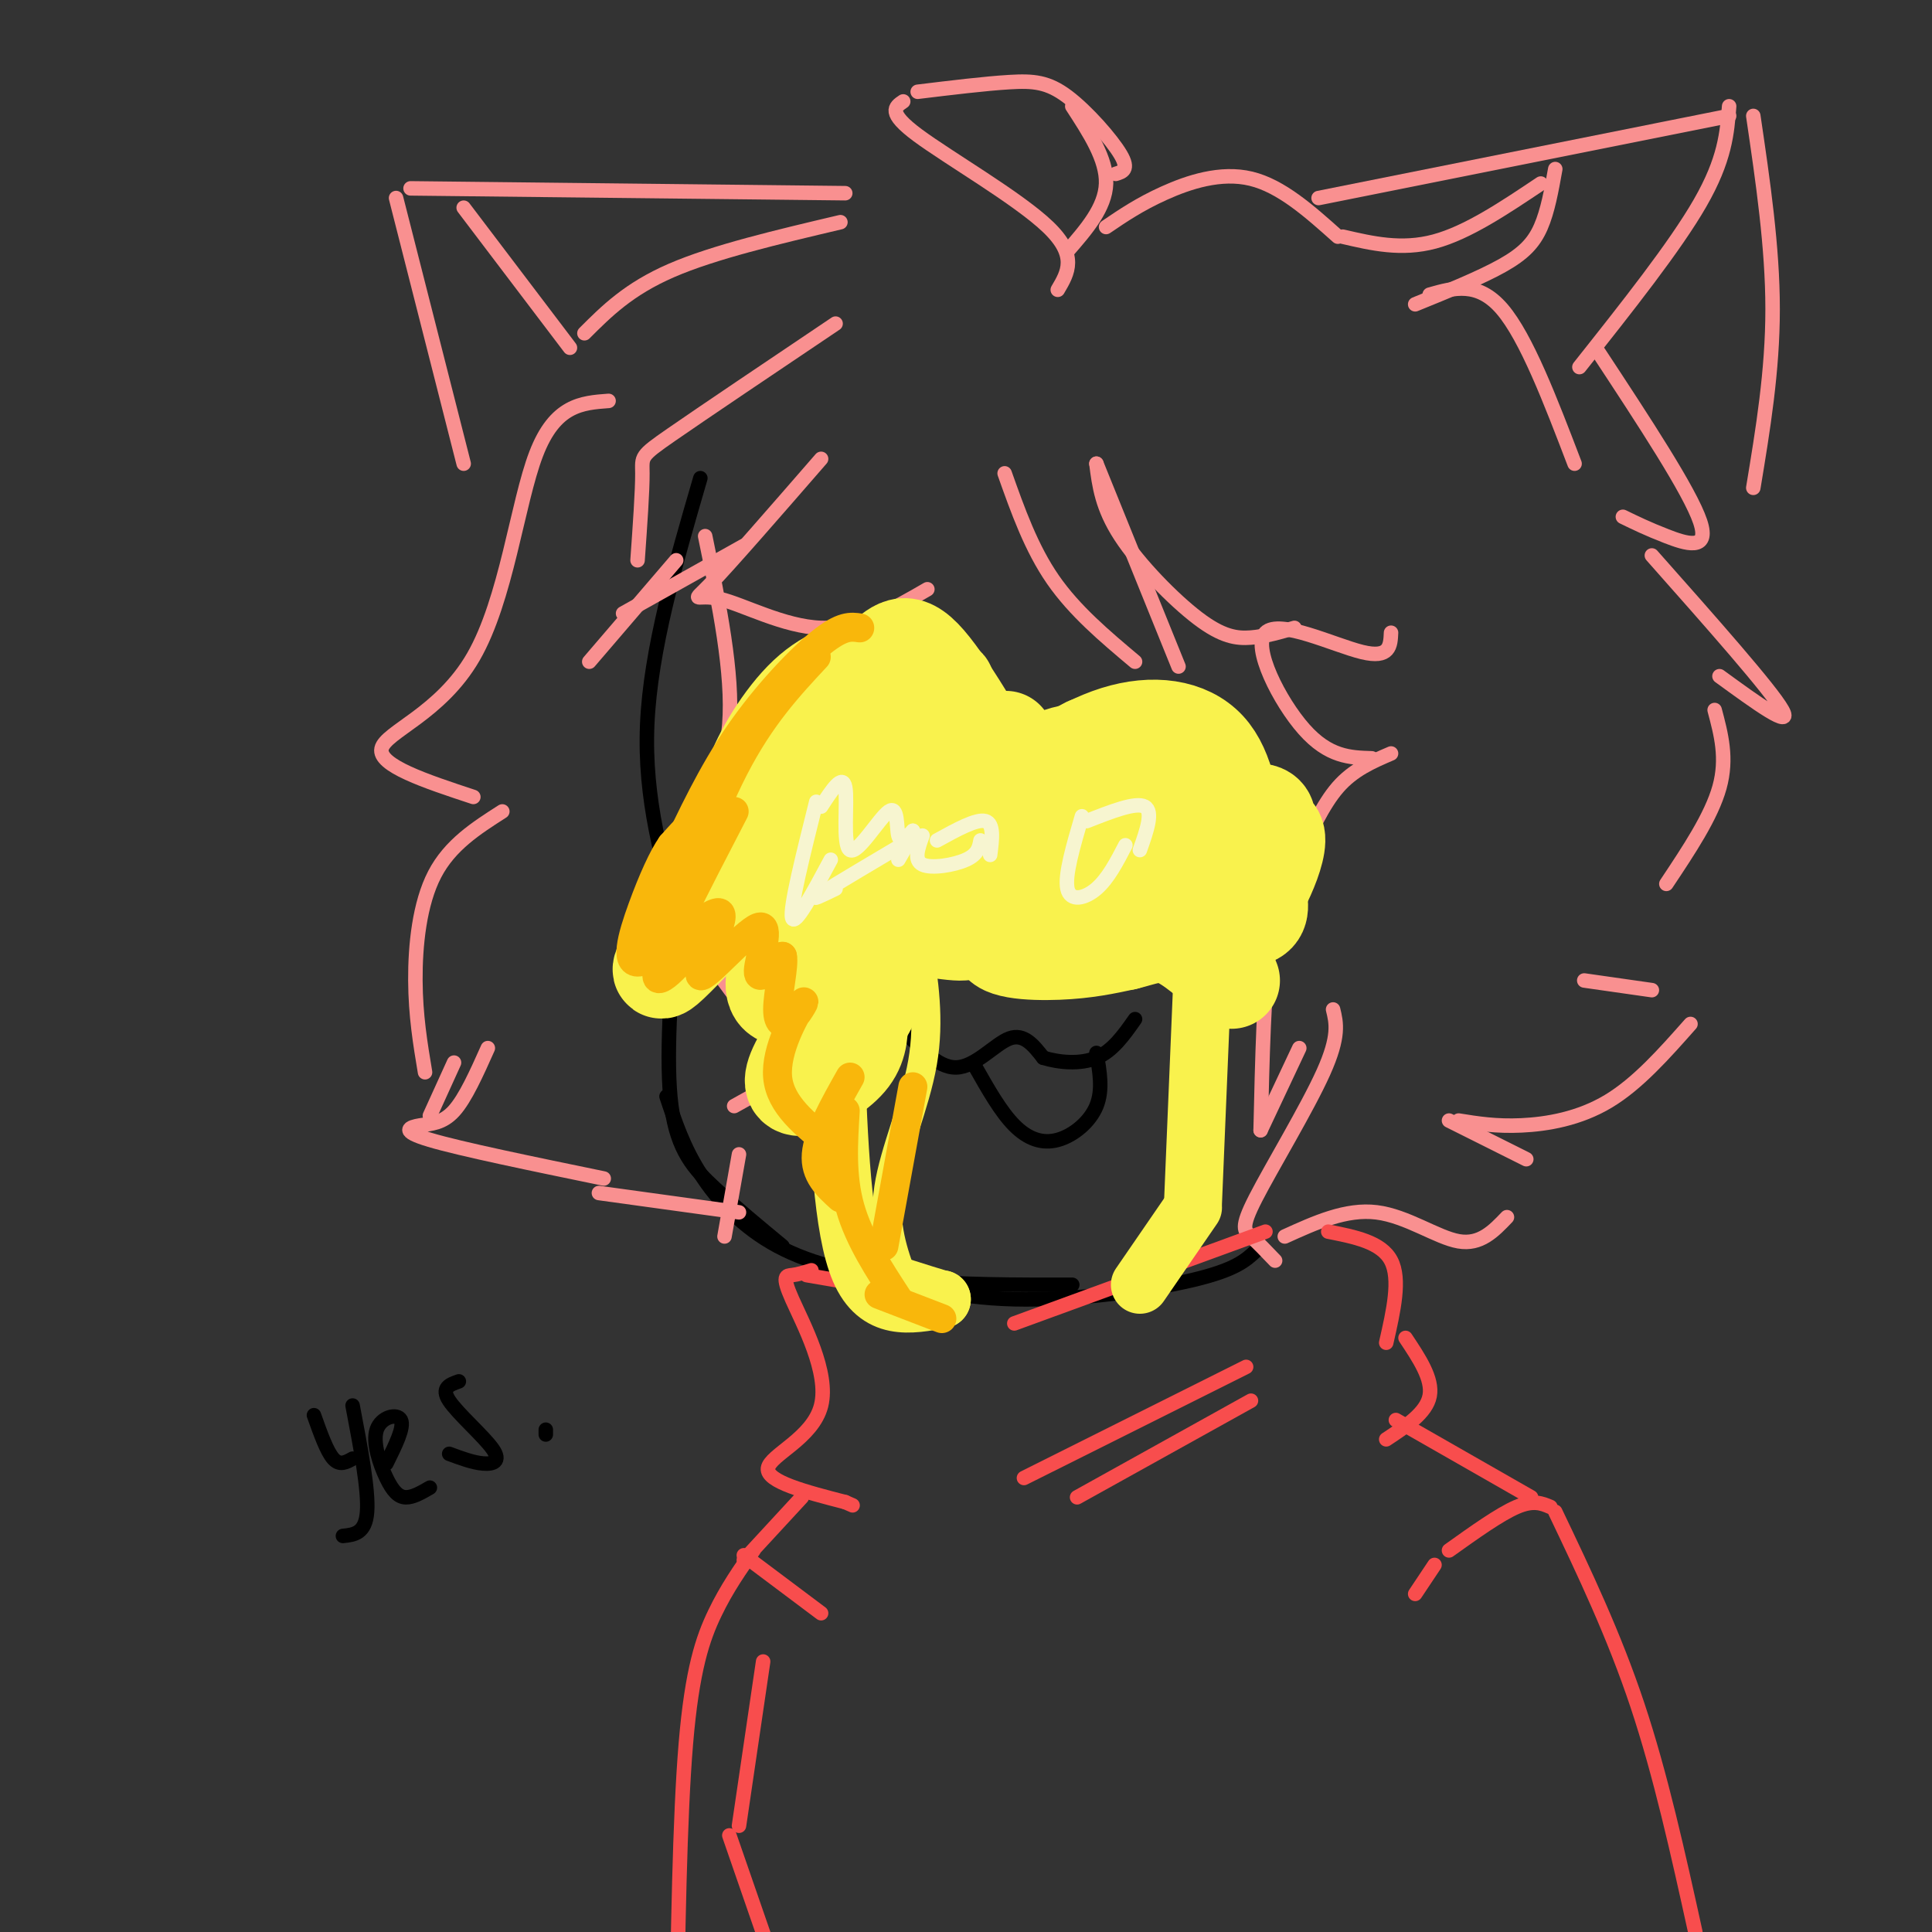<svg viewBox='0 0 400 400' version='1.1' xmlns='http://www.w3.org/2000/svg' xmlns:xlink='http://www.w3.org/1999/xlink'><rect x="0" y="0" width="400" height="400" fill="#333333" stroke="none"/><g fill='none' stroke='rgb(0,0,0)' stroke-width='3' stroke-linecap='round' stroke-linejoin='round'><path d='M145,99c-5.167,17.750 -10.333,35.500 -11,51c-0.667,15.500 3.167,28.750 7,42'/><path d='M140,190c-1.111,14.844 -2.222,29.689 -1,39c1.222,9.311 4.778,13.089 9,17c4.222,3.911 9.111,7.956 14,12'/><path d='M138,227c1.750,5.268 3.500,10.536 7,16c3.500,5.464 8.750,11.125 16,15c7.250,3.875 16.500,5.964 27,7c10.500,1.036 22.250,1.018 34,1'/><path d='M177,263c10.111,2.844 20.222,5.689 33,6c12.778,0.311 28.222,-1.911 37,-4c8.778,-2.089 10.889,-4.044 13,-6'/><path d='M186,212c4.000,4.556 8.000,9.111 12,9c4.000,-0.111 8.000,-4.889 11,-6c3.000,-1.111 5.000,1.444 7,4'/><path d='M216,219c3.178,0.978 7.622,1.422 11,0c3.378,-1.422 5.689,-4.711 8,-8'/><path d='M202,221c2.601,4.589 5.202,9.179 8,12c2.798,2.821 5.792,3.875 9,3c3.208,-0.875 6.631,-3.679 8,-7c1.369,-3.321 0.685,-7.161 0,-11'/></g>
<g fill='none' stroke='rgb(249,144,144)' stroke-width='3' stroke-linecap='round' stroke-linejoin='round'><path d='M288,131c-0.119,2.702 -0.238,5.405 -6,4c-5.762,-1.405 -17.167,-6.917 -20,-4c-2.833,2.917 2.905,14.262 8,20c5.095,5.738 9.548,5.869 14,6'/><path d='M288,156c-3.911,1.679 -7.821,3.357 -11,7c-3.179,3.643 -5.625,9.250 -8,14c-2.375,4.750 -4.679,8.643 -6,18c-1.321,9.357 -1.661,24.179 -2,39'/><path d='M261,234c0.000,0.000 8.000,-17.000 8,-17'/><path d='M276,209c0.679,2.762 1.357,5.524 -2,13c-3.357,7.476 -10.750,19.667 -14,26c-3.250,6.333 -2.357,6.810 -1,8c1.357,1.190 3.179,3.095 5,5'/><path d='M122,137c0.000,0.000 18.000,-21.000 18,-21'/><path d='M146,111c2.917,14.250 5.833,28.500 5,39c-0.833,10.500 -5.417,17.250 -10,24'/><path d='M135,181c8.333,12.750 16.667,25.500 22,31c5.333,5.500 7.667,3.750 10,2'/><path d='M169,212c-0.083,2.583 -0.167,5.167 -3,8c-2.833,2.833 -8.417,5.917 -14,9'/><path d='M153,239c0.000,0.000 -3.000,17.000 -3,17'/><path d='M126,83c-5.548,0.405 -11.095,0.810 -15,11c-3.905,10.190 -6.167,30.167 -13,42c-6.833,11.833 -18.238,15.524 -19,19c-0.762,3.476 9.119,6.738 19,10'/><path d='M104,168c-5.422,3.467 -10.844,6.933 -14,13c-3.156,6.067 -4.044,14.733 -4,22c0.044,7.267 1.022,13.133 2,19'/><path d='M89,231c0.000,0.000 5.000,-11.000 5,-11'/><path d='M101,217c-2.321,5.196 -4.643,10.393 -7,13c-2.357,2.607 -4.750,2.625 -7,3c-2.250,0.375 -4.357,1.107 2,3c6.357,1.893 21.179,4.946 36,8'/><path d='M124,247c0.000,0.000 29.000,4.000 29,4'/><path d='M266,256c6.356,-2.889 12.711,-5.778 19,-5c6.289,0.778 12.511,5.222 17,6c4.489,0.778 7.244,-2.111 10,-5'/><path d='M316,240c0.000,0.000 -16.000,-8.000 -16,-8'/><path d='M302,232c3.867,0.622 7.733,1.244 13,1c5.267,-0.244 11.933,-1.356 18,-5c6.067,-3.644 11.533,-9.822 17,-16'/><path d='M342,205c0.000,0.000 -14.000,-2.000 -14,-2'/><path d='M345,183c4.667,-7.000 9.333,-14.000 11,-20c1.667,-6.000 0.333,-11.000 -1,-16'/><path d='M356,140c7.667,5.583 15.333,11.167 13,7c-2.333,-4.167 -14.667,-18.083 -27,-32'/><path d='M336,107c2.556,1.244 5.111,2.489 9,4c3.889,1.511 9.111,3.289 7,-3c-2.111,-6.289 -11.556,-20.644 -21,-35'/><path d='M173,67c-13.711,9.222 -27.422,18.444 -34,23c-6.578,4.556 -6.022,4.444 -6,8c0.022,3.556 -0.489,10.778 -1,18'/><path d='M129,127c0.000,0.000 25.000,-14.000 25,-14'/><path d='M170,95c-9.452,10.875 -18.905,21.750 -23,26c-4.095,4.250 -2.833,1.875 2,3c4.833,1.125 13.238,5.750 21,6c7.762,0.250 14.881,-3.875 22,-8'/><path d='M208,98c2.750,7.750 5.500,15.500 10,22c4.500,6.500 10.750,11.750 17,17'/><path d='M244,138c0.000,0.000 -17.000,-42.000 -17,-42'/><path d='M227,96c0.577,4.548 1.155,9.095 5,15c3.845,5.905 10.958,13.167 16,17c5.042,3.833 8.012,4.238 11,4c2.988,-0.238 5.994,-1.119 9,-2'/><path d='M121,69c4.583,-4.583 9.167,-9.167 18,-13c8.833,-3.833 21.917,-6.917 35,-10'/><path d='M231,36c1.423,-0.435 2.845,-0.869 1,-4c-1.845,-3.131 -6.958,-8.958 -11,-12c-4.042,-3.042 -7.012,-3.298 -12,-3c-4.988,0.298 -11.994,1.149 -19,2'/><path d='M222,22c3.583,5.500 7.167,11.000 7,16c-0.167,5.000 -4.083,9.500 -8,14'/><path d='M187,21c-1.689,1.133 -3.378,2.267 3,7c6.378,4.733 20.822,13.067 27,19c6.178,5.933 4.089,9.467 2,13'/><path d='M229,47c3.467,-2.356 6.933,-4.711 12,-7c5.067,-2.289 11.733,-4.511 18,-3c6.267,1.511 12.133,6.756 18,12'/><path d='M278,49c6.083,1.417 12.167,2.833 19,1c6.833,-1.833 14.417,-6.917 22,-12'/><path d='M322,35c-0.778,4.356 -1.556,8.711 -3,12c-1.444,3.289 -3.556,5.511 -8,8c-4.444,2.489 -11.222,5.244 -18,8'/><path d='M296,61c5.000,-1.417 10.000,-2.833 15,3c5.000,5.833 10.000,18.917 15,32'/><path d='M175,40c0.000,0.000 -90.000,-1.000 -90,-1'/><path d='M82,41c0.000,0.000 14.000,55.000 14,55'/><path d='M96,43c0.000,0.000 22.000,29.000 22,29'/><path d='M273,41c0.000,0.000 85.000,-17.000 85,-17'/><path d='M358,22c-0.417,5.500 -0.833,11.000 -6,20c-5.167,9.000 -15.083,21.500 -25,34'/><path d='M363,24c2.000,13.583 4.000,27.167 4,40c0.000,12.833 -2.000,24.917 -4,37'/></g>
<g fill='none' stroke='rgb(248,77,77)' stroke-width='3' stroke-linecap='round' stroke-linejoin='round'><path d='M262,255c0.000,0.000 -52.000,19.000 -52,19'/><path d='M196,269c0.000,0.000 -29.000,-5.000 -29,-5'/><path d='M168,263c-1.396,0.431 -2.791,0.861 -4,1c-1.209,0.139 -2.231,-0.014 0,5c2.231,5.014 7.716,15.196 6,22c-1.716,6.804 -10.633,10.230 -11,13c-0.367,2.770 7.817,4.885 16,7'/><path d='M175,311c2.667,1.167 1.333,0.583 0,0'/><path d='M258,283c0.000,0.000 -46.000,23.000 -46,23'/><path d='M259,290c0.000,0.000 -36.000,20.000 -36,20'/><path d='M275,255c5.500,1.083 11.000,2.167 13,6c2.000,3.833 0.500,10.417 -1,17'/><path d='M291,277c2.833,4.250 5.667,8.500 5,12c-0.667,3.500 -4.833,6.250 -9,9'/><path d='M166,310c0.000,0.000 -12.000,13.000 -12,13'/><path d='M154,322c0.000,0.000 16.000,12.000 16,12'/><path d='M156,321c-2.756,3.911 -5.511,7.822 -8,13c-2.489,5.178 -4.711,11.622 -6,27c-1.289,15.378 -1.644,39.689 -2,64'/><path d='M289,294c0.000,0.000 28.000,16.000 28,16'/><path d='M321,312c-1.750,-0.750 -3.500,-1.500 -7,0c-3.500,1.500 -8.750,5.250 -14,9'/><path d='M297,324c0.000,0.000 -4.000,6.000 -4,6'/><path d='M322,313c6.083,12.750 12.167,25.500 17,40c4.833,14.500 8.417,30.750 12,47'/><path d='M158,344c0.000,0.000 -5.000,34.000 -5,34'/><path d='M151,380c0.000,0.000 9.000,26.000 9,26'/></g>
<g fill='none' stroke='rgb(249,242,77)' stroke-width='20' stroke-linecap='round' stroke-linejoin='round'><path d='M181,145c-8.445,5.022 -16.890,10.044 -24,19c-7.110,8.956 -12.886,21.847 -17,30c-4.114,8.153 -6.567,11.567 8,-4c14.567,-15.567 46.153,-50.114 48,-48c1.847,2.114 -26.044,40.890 -31,51c-4.956,10.110 13.022,-8.445 31,-27'/><path d='M196,166c9.015,-8.921 16.054,-17.725 10,-10c-6.054,7.725 -25.200,31.977 -21,31c4.200,-0.977 31.747,-27.185 39,-32c7.253,-4.815 -5.788,11.761 -14,23c-8.212,11.239 -11.596,17.141 -2,10c9.596,-7.141 32.170,-27.326 39,-30c6.830,-2.674 -2.085,12.163 -11,27'/><path d='M236,185c-2.836,6.689 -4.425,9.910 2,5c6.425,-4.910 20.865,-17.951 25,-18c4.135,-0.049 -2.036,12.893 -4,15c-1.964,2.107 0.278,-6.621 2,-12c1.722,-5.379 2.925,-7.410 -3,-7c-5.925,0.410 -18.979,3.260 -25,2c-6.021,-1.260 -5.011,-6.630 -4,-12'/><path d='M229,158c-2.111,-2.918 -5.388,-4.215 -18,2c-12.612,6.215 -34.558,19.940 -44,27c-9.442,7.060 -6.380,7.455 -6,10c0.380,2.545 -1.923,7.241 0,9c1.923,1.759 8.070,0.582 9,3c0.930,2.418 -3.359,8.432 -5,12c-1.641,3.568 -0.634,4.691 2,4c2.634,-0.691 6.895,-3.198 9,-6c2.105,-2.802 2.052,-5.901 2,-9'/><path d='M178,210c-0.177,0.079 -1.619,4.778 -2,2c-0.381,-2.778 0.300,-13.033 1,-14c0.700,-0.967 1.419,7.355 2,10c0.581,2.645 1.023,-0.387 1,-4c-0.023,-3.613 -0.512,-7.806 -1,-12'/><path d='M179,192c4.089,-1.508 14.812,0.722 19,1c4.188,0.278 1.843,-1.397 0,-4c-1.843,-2.603 -3.182,-6.135 -10,-9c-6.818,-2.865 -19.114,-5.063 -25,-7c-5.886,-1.937 -5.361,-3.612 -6,-5c-0.639,-1.388 -2.441,-2.489 -1,-7c1.441,-4.511 6.126,-12.432 11,-17c4.874,-4.568 9.937,-5.784 15,-7'/><path d='M182,137c3.617,-2.593 5.160,-5.577 10,0c4.840,5.577 12.976,19.715 16,26c3.024,6.285 0.934,4.715 4,1c3.066,-3.715 11.287,-9.577 19,-12c7.713,-2.423 14.918,-1.407 19,3c4.082,4.407 5.041,12.203 6,20'/><path d='M256,175c2.955,6.850 7.341,13.974 3,15c-4.341,1.026 -17.411,-4.044 -29,-4c-11.589,0.044 -21.697,5.204 -23,8c-1.303,2.796 6.199,3.227 12,3c5.801,-0.227 9.900,-1.114 14,-2'/><path d='M233,195c3.867,-0.933 6.533,-2.267 10,-1c3.467,1.267 7.733,5.133 12,9'/></g>
<g fill='none' stroke='rgb(249,242,77)' stroke-width='12' stroke-linecap='round' stroke-linejoin='round'><path d='M173,218c0.667,18.250 1.333,36.500 5,45c3.667,8.500 10.333,7.250 17,6'/><path d='M195,269c0.667,0.333 -6.167,-1.833 -13,-4'/><path d='M249,201c0.000,0.000 -2.000,48.000 -2,48'/><path d='M247,250c0.000,0.000 -11.000,16.000 -11,16'/></g>
<g fill='none' stroke='rgb(249,242,77)' stroke-width='6' stroke-linecap='round' stroke-linejoin='round'><path d='M190,195c1.267,8.089 2.533,16.178 1,25c-1.533,8.822 -5.867,18.378 -7,26c-1.133,7.622 0.933,13.311 3,19'/></g>
<g fill='none' stroke='rgb(249,183,11)' stroke-width='6' stroke-linecap='round' stroke-linejoin='round'><path d='M178,130c-1.800,-0.267 -3.600,-0.533 -8,3c-4.400,3.533 -11.400,10.867 -17,19c-5.600,8.133 -9.800,17.067 -14,26'/><path d='M169,136c-5.750,6.167 -11.500,12.333 -17,23c-5.500,10.667 -10.750,25.833 -16,41'/><path d='M152,168c-8.011,15.447 -16.022,30.893 -16,34c0.022,3.107 8.078,-6.126 8,-8c-0.078,-1.874 -8.290,3.611 -9,0c-0.710,-3.611 6.083,-16.317 8,-21c1.917,-4.683 -1.041,-1.341 -4,2'/><path d='M139,175c-1.686,2.352 -3.901,7.233 -6,13c-2.099,5.767 -4.084,12.419 0,11c4.084,-1.419 14.235,-10.908 16,-10c1.765,0.908 -4.857,12.212 -4,13c0.857,0.788 9.192,-8.942 12,-10c2.808,-1.058 0.088,6.555 0,9c-0.088,2.445 2.456,-0.277 5,-3'/><path d='M162,198c0.428,1.805 -1.001,7.818 -1,11c0.001,3.182 1.433,3.533 3,2c1.567,-1.533 3.268,-4.951 2,-3c-1.268,1.951 -5.505,9.272 -5,15c0.505,5.728 5.753,9.864 11,14'/><path d='M176,223c-3.333,5.917 -6.667,11.833 -7,16c-0.333,4.167 2.333,6.583 5,9'/><path d='M175,230c-0.417,6.750 -0.833,13.500 1,20c1.833,6.500 5.917,12.750 10,19'/><path d='M182,268c0.000,0.000 13.000,5.000 13,5'/><path d='M183,258c0.000,0.000 6.000,-33.000 6,-33'/></g>
<g fill='none' stroke='rgb(247,245,208)' stroke-width='3' stroke-linecap='round' stroke-linejoin='round'><path d='M169,166c-2.750,11.000 -5.500,22.000 -5,24c0.500,2.000 4.250,-5.000 8,-12'/><path d='M170,167c2.231,-3.447 4.463,-6.893 5,-4c0.537,2.893 -0.619,12.126 1,13c1.619,0.874 6.013,-6.611 8,-8c1.987,-1.389 1.568,3.317 2,5c0.432,1.683 1.716,0.341 3,-1'/><path d='M189,172c0.000,0.833 -1.500,3.417 -3,6'/><path d='M173,184c-2.917,1.417 -5.833,2.833 -3,1c2.833,-1.833 11.417,-6.917 20,-12'/><path d='M191,173c-0.933,2.556 -1.867,5.111 0,6c1.867,0.889 6.533,0.111 9,-1c2.467,-1.111 2.733,-2.556 3,-4'/><path d='M194,174c4.083,-2.250 8.167,-4.500 10,-4c1.833,0.500 1.417,3.750 1,7'/><path d='M224,169c-1.800,6.133 -3.600,12.267 -3,15c0.600,2.733 3.600,2.067 6,0c2.400,-2.067 4.200,-5.533 6,-9'/><path d='M225,170c5.083,-2.000 10.167,-4.000 12,-3c1.833,1.000 0.417,5.000 -1,9'/></g>
<g fill='none' stroke='rgb(0,0,0)' stroke-width='3' stroke-linecap='round' stroke-linejoin='round'><path d='M65,293c1.333,3.750 2.667,7.500 4,9c1.333,1.500 2.667,0.750 4,0'/><path d='M73,291c1.667,8.750 3.333,17.500 3,22c-0.333,4.500 -2.667,4.750 -5,5'/><path d='M80,303c1.871,-3.762 3.742,-7.525 3,-9c-0.742,-1.475 -4.096,-0.663 -5,2c-0.904,2.663 0.641,7.179 2,10c1.359,2.821 2.531,3.949 4,4c1.469,0.051 3.234,-0.974 5,-2'/><path d='M95,286c-1.881,0.661 -3.762,1.321 -2,4c1.762,2.679 7.167,7.375 9,10c1.833,2.625 0.095,3.179 -2,3c-2.095,-0.179 -4.548,-1.089 -7,-2'/><path d='M113,296c0.000,0.000 0.000,1.000 0,1'/></g>
</svg>